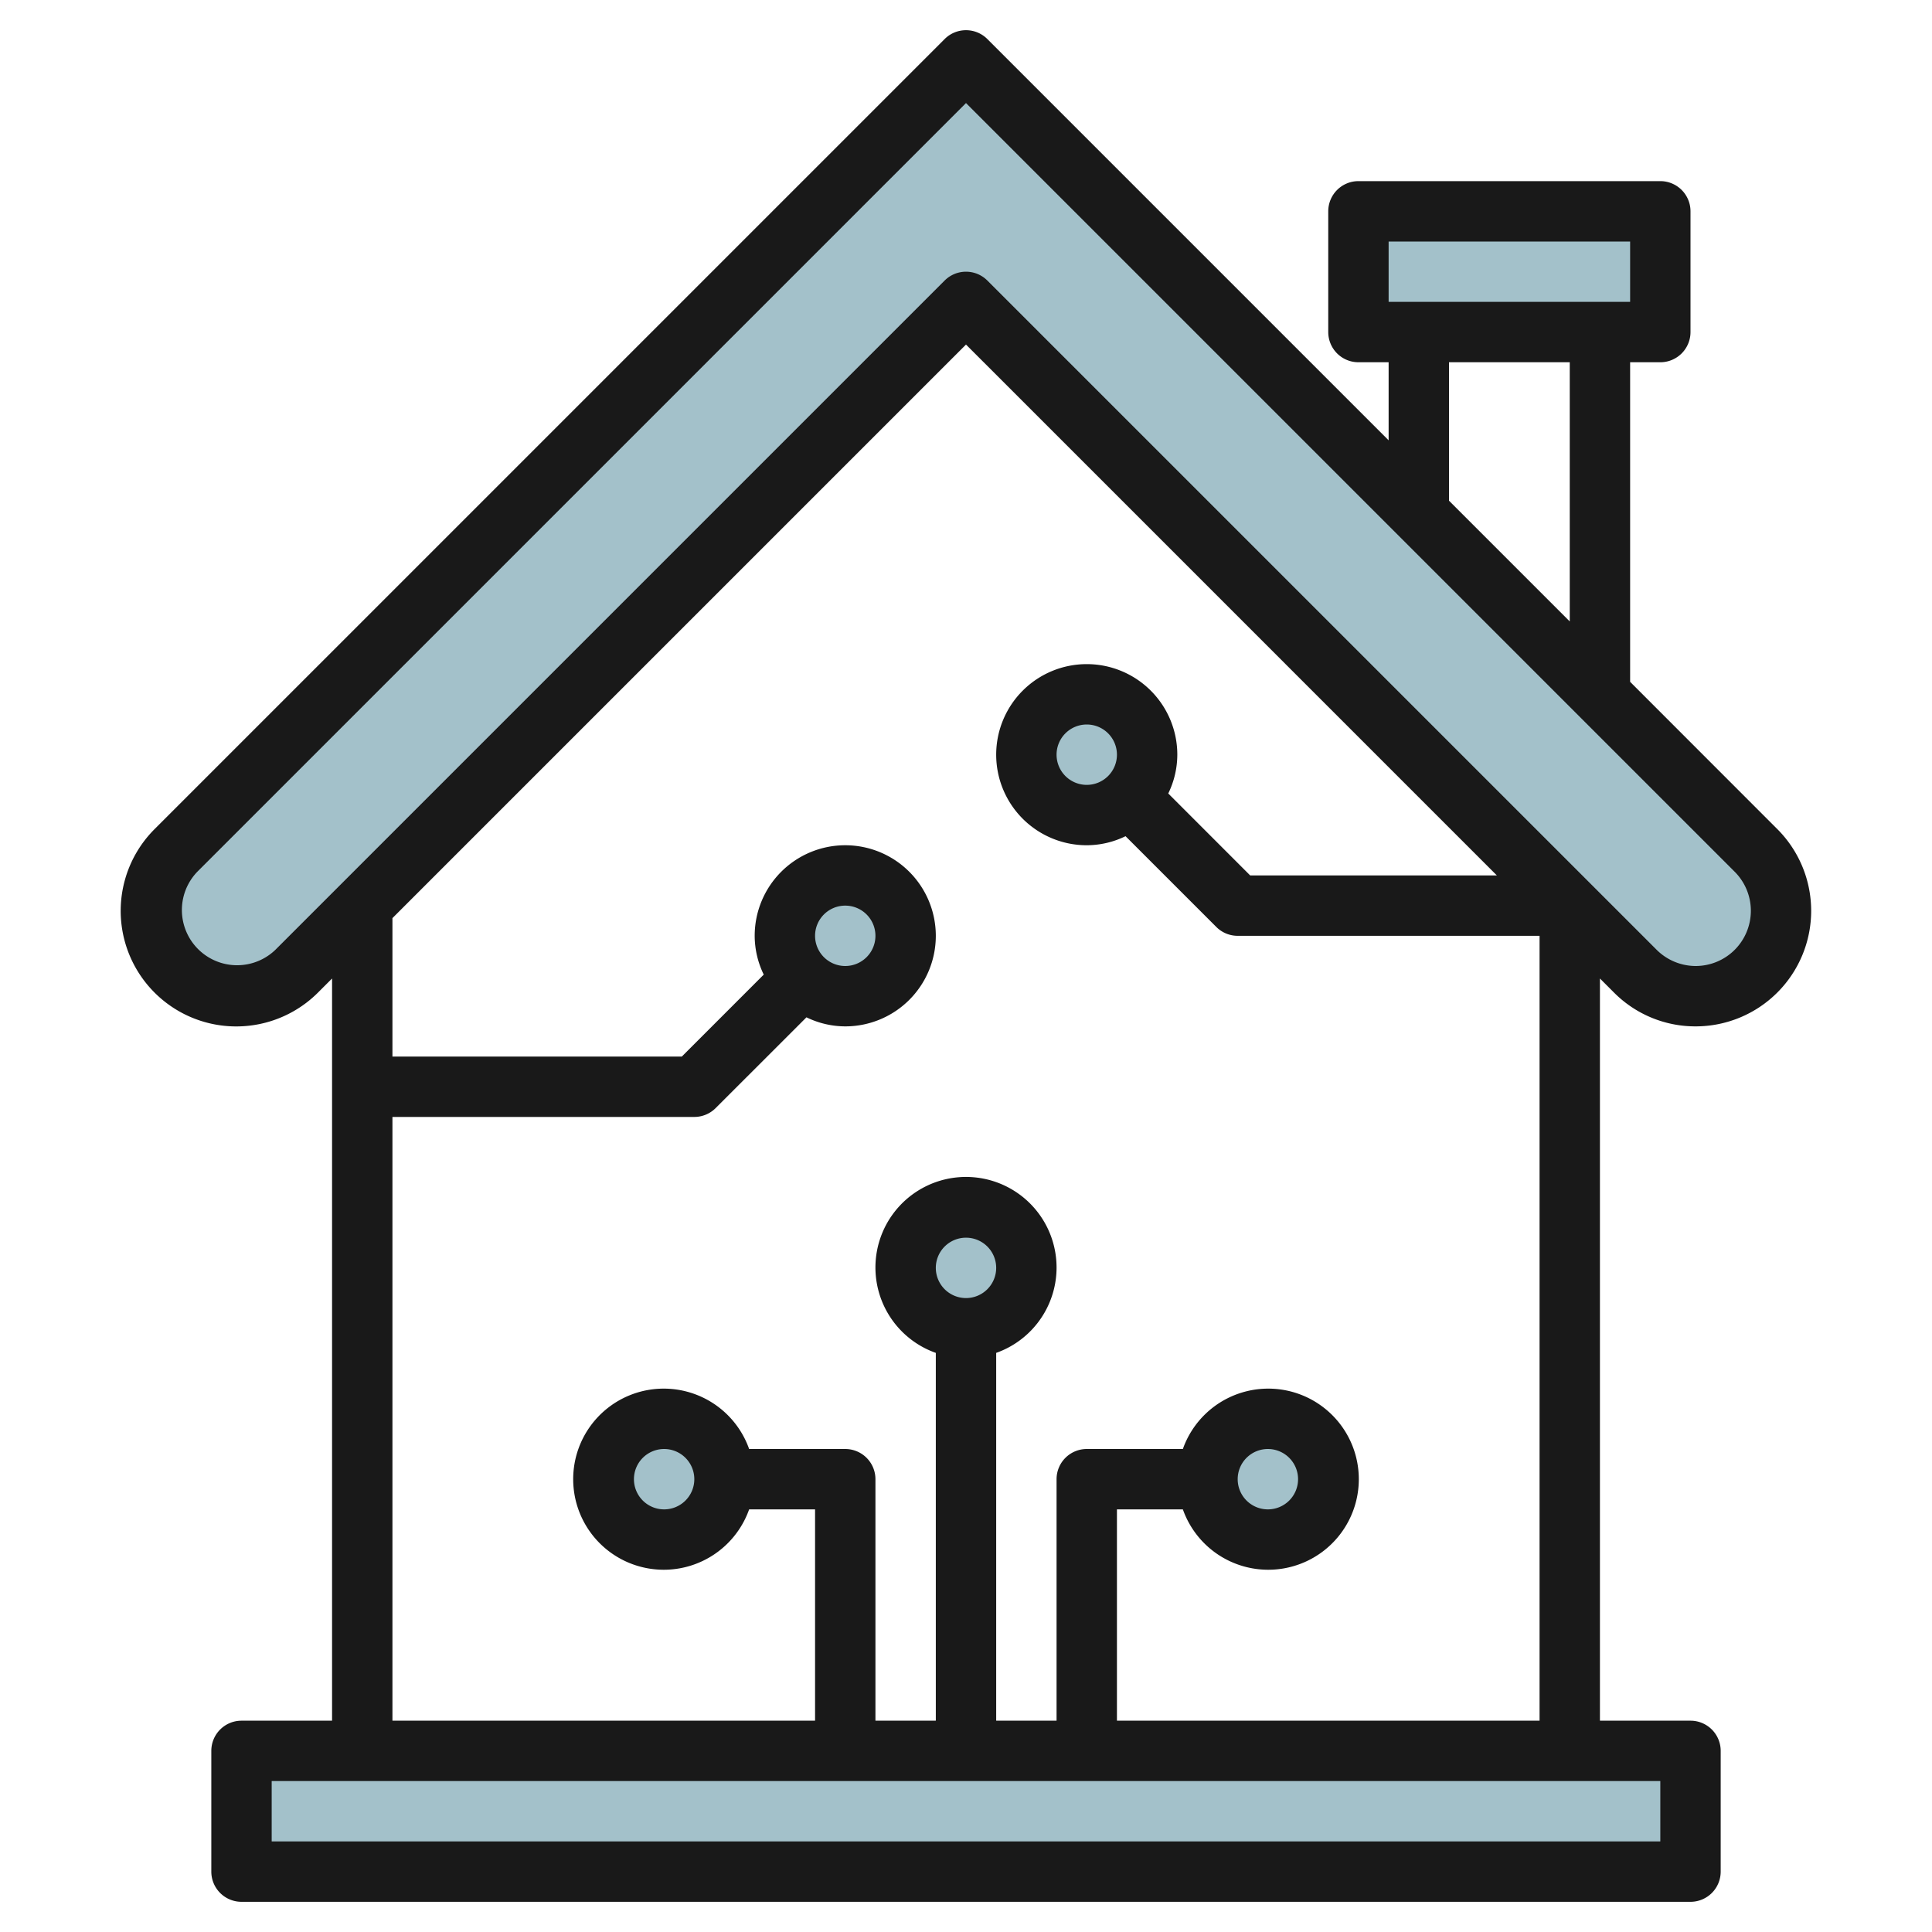 <svg id="Layer_3" height="512" viewBox="0 0 64 64" width="512" xmlns="http://www.w3.org/2000/svg" data-name="Layer 3"><g fill="#a3c1ca"><path d="m32 10 22.171 22.171a2.83 2.83 0 0 0 2 .829 2.829 2.829 0 0 0 2.829-2.829 2.827 2.827 0 0 0 -.828-2l-26.172-26.171-26.172 26.172a2.827 2.827 0 0 0 -.828 2 2.828 2.828 0 0 0 2.828 2.828 2.815 2.815 0 0 0 2-.825z"/><path d="m8 58h48v4h-48z"/><path d="m45 7h10v4h-10z"/><circle cx="36" cy="25" r="2"/><circle cx="28" cy="31" r="2"/><circle cx="32" cy="42" r="2"/><circle cx="42" cy="49" r="2"/><circle cx="22" cy="49" r="2"/></g><path d="m53.464 32.878a3.8 3.8 0 0 0 2.706 1.122 3.828 3.828 0 0 0 2.706-6.535l-4.876-4.879v-10.586h1a1 1 0 0 0 1-1v-4a1 1 0 0 0 -1-1h-10a1 1 0 0 0 -1 1v4a1 1 0 0 0 1 1h1v2.586l-13.293-13.293a1 1 0 0 0 -1.414 0l-26.172 26.172a3.828 3.828 0 0 0 5.411 5.417l.468-.468v24.586h-3a1 1 0 0 0 -1 1v4a1 1 0 0 0 1 1h48a1 1 0 0 0 1-1v-4a1 1 0 0 0 -1-1h-3v-24.586zm-7.464-24.878h8v2h-8zm2 4h4v8.586l-4-4zm-38.882 19.468a1.829 1.829 0 0 1 -2.583-2.589l25.465-25.465 25.465 25.465a1.829 1.829 0 0 1 -1.294 3.121 1.838 1.838 0 0 1 -1.292-.536l-22.172-22.171a1 1 0 0 0 -1.414 0zm45.882 29.532h-46v-2h46zm-24-19a1 1 0 1 1 1 1 1 1 0 0 1 -1-1zm6 15v-7h2.184a3 3 0 1 0 0-2h-3.184a1 1 0 0 0 -1 1v8h-2v-12.184a3 3 0 1 0 -2 0v12.184h-2v-8a1 1 0 0 0 -1-1h-3.184a3 3 0 1 0 0 2h2.184v7h-14v-20h10a1 1 0 0 0 .707-.293l3.008-3.007a2.951 2.951 0 0 0 1.285.3 3 3 0 1 0 -3-3 2.951 2.951 0 0 0 .3 1.285l-2.714 2.715h-9.586v-4.586l19-19 17.586 17.586h-8.172l-2.714-2.715a2.951 2.951 0 0 0 .3-1.285 3 3 0 1 0 -3 3 2.951 2.951 0 0 0 1.285-.3l3.008 3.008a1 1 0 0 0 .707.292h10v26zm4-8a1 1 0 1 1 1 1 1 1 0 0 1 -1-1zm-18 0a1 1 0 1 1 -1-1 1 1 0 0 1 1 1zm4-18a1 1 0 1 1 1 1 1 1 0 0 1 -1-1zm9-5a1 1 0 1 1 1-1 1 1 0 0 1 -1 1z" fill="#191919"/></svg>